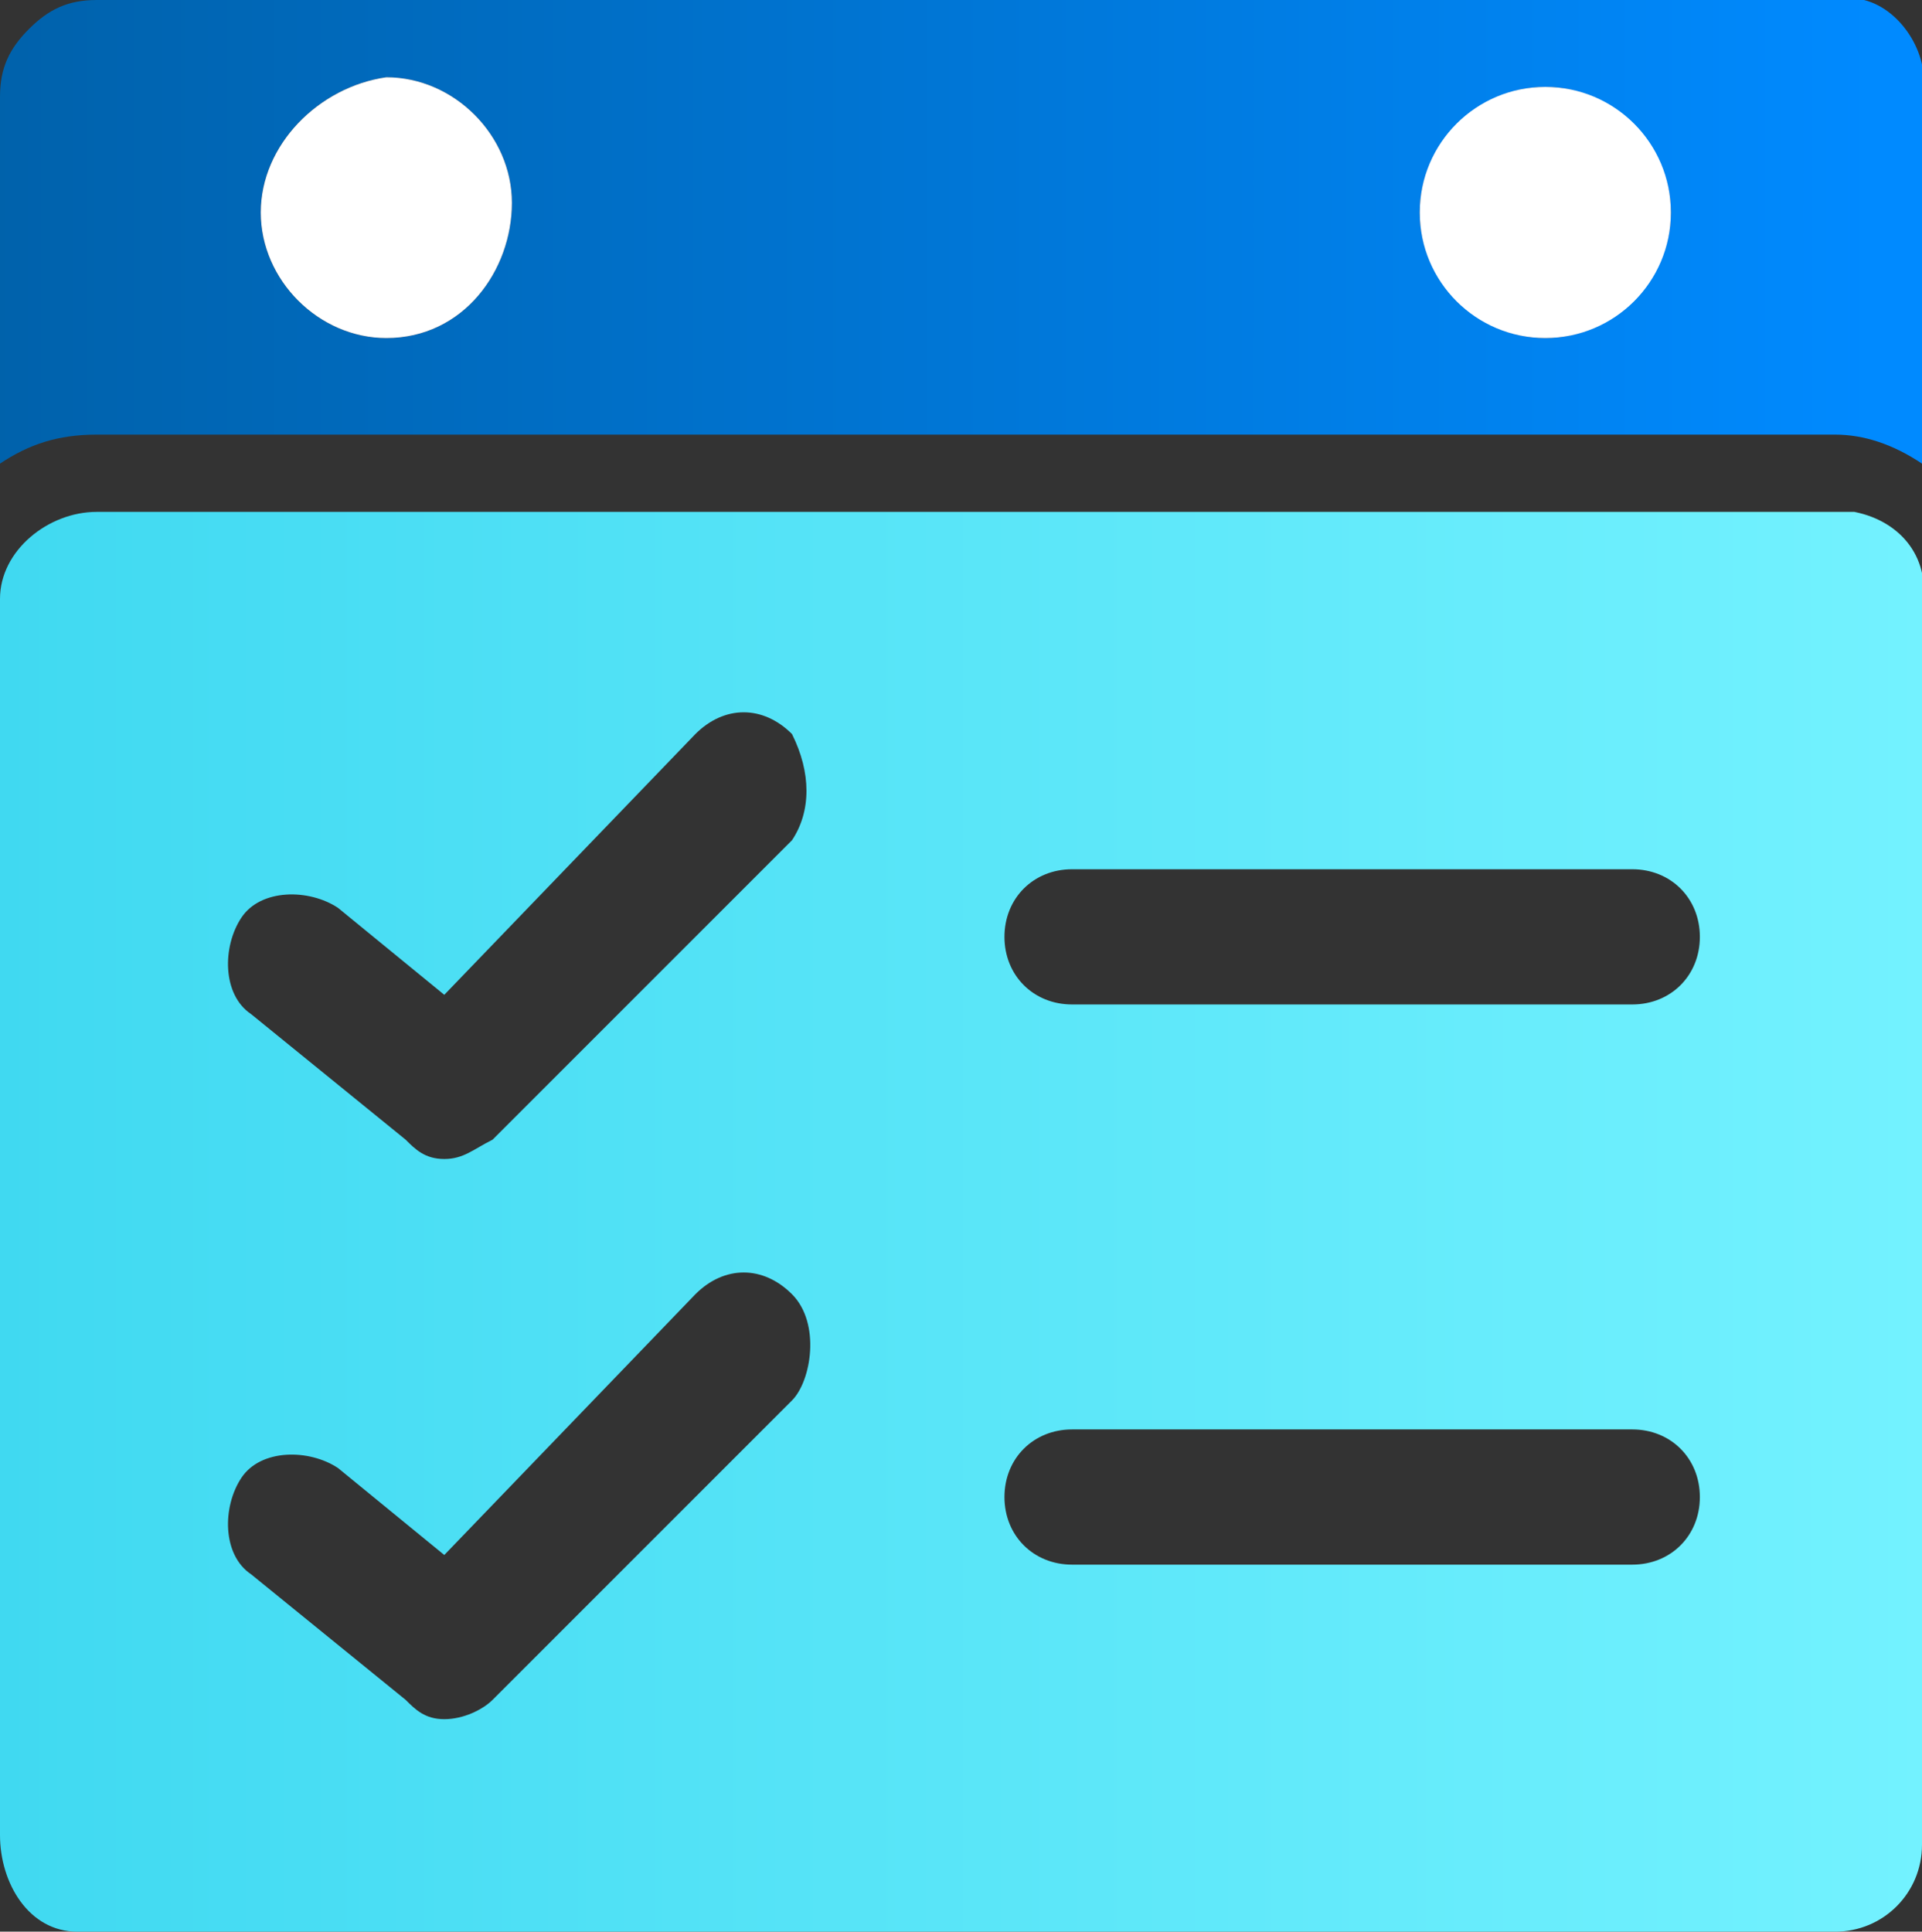 <?xml version="1.0" encoding="utf-8"?>
<!-- Generator: Adobe Illustrator 23.0.2, SVG Export Plug-In . SVG Version: 6.00 Build 0)  -->
<svg version="1.1" id="mec-booking" xmlns="http://www.w3.org/2000/svg" xmlns:xlink="http://www.w3.org/1999/xlink" x="0px"
	 y="0px" viewBox="0 0 19.9 20" style="enable-background:new 0 0 19.9 20;" xml:space="preserve">
<rect x="0" y="0" width="19.9" height="20" fill="#333333" stroke="none"/>
<style type="text/css">
	.st0{fill:url(#Path_4_1_);}
	.st1{fill:#FFFFFF;}
	.st2{fill:url(#SVGID_1_);}
</style>
<linearGradient id="Path_4_1_" gradientUnits="userSpaceOnUse" x1="-901.36" y1="440.392" x2="-900.374" y2="440.392" gradientTransform="matrix(19.925 0 0 -4.804 17959.42 2118.203)">
	<stop  offset="0" style="stop-color:#0061AA"/>
	<stop  offset="1" style="stop-color:#008AFF"/>
</linearGradient>
<path id="Path_4" class="st0" d="M19.1,0H1C0.7,0,0.5,0.1,0.3,0.3C0.1,0.5,0,0.7,0,1v3.8c0.3-0.2,0.6-0.3,1-0.3h18
	c0.3,0,0.6,0.1,0.9,0.3V1c0.1-0.4-0.2-0.9-0.6-1C19.2,0,19.2,0,19.1,0z M4,3.5c-0.7,0-1.3-0.6-1.3-1.3c0-0.7,0.6-1.3,1.3-1.4
	c0.7,0,1.3,0.6,1.3,1.3C5.3,2.8,4.8,3.5,4,3.5C4,3.5,4,3.5,4,3.5z M16,3.5c-0.7,0-1.3-0.6-1.3-1.3c0-0.7,0.6-1.3,1.3-1.3
	c0.7,0,1.3,0.6,1.3,1.3c0,0,0,0,0,0C17.3,2.9,16.7,3.5,16,3.5z"/>
<path id="Path_6" class="st1" d="M4,3.5c-0.7,0-1.3-0.6-1.3-1.3c0-0.7,0.6-1.3,1.3-1.4c0.7,0,1.3,0.6,1.3,1.3C5.3,2.8,4.8,3.5,4,3.5
	C4,3.5,4,3.5,4,3.5z"/>
<circle id="Ellipse_2" class="st1" cx="16" cy="2.2" r="1.3"/>
<linearGradient id="SVGID_1_" gradientUnits="userSpaceOnUse" x1="-3.281365e-03" y1="12.649" x2="19.954" y2="12.649">
	<stop  offset="0" style="stop-color:#40D9F1"/>
	<stop  offset="1" style="stop-color:#73F2FF"/>
</linearGradient>
<path class="st2" d="M19.2,5.3c0,0-0.1,0-0.1,0H1c-0.5,0-1,0.4-1,0.9c0,0,0,0.1,0,0.1V19c0,0.5,0.3,1,0.8,1c0,0,0,0,0.1,0H19
	c0.5,0,0.9-0.4,0.9-0.9V6.3C20,5.8,19.7,5.4,19.2,5.3z M8.2,14.5l-3.1,3.1c-0.1,0.1-0.3,0.2-0.5,0.2c-0.2,0-0.3-0.1-0.4-0.2
	l-1.6-1.3c-0.3-0.2-0.3-0.7-0.1-1c0.2-0.3,0.7-0.3,1-0.1l1.1,0.9l2.6-2.7c0.3-0.3,0.7-0.3,1,0S8.4,14.3,8.2,14.5z M8.2,8.7l-3.1,3.1
	C4.9,11.9,4.8,12,4.6,12c-0.2,0-0.3-0.1-0.4-0.2l-1.6-1.3c-0.3-0.2-0.3-0.7-0.1-1c0.2-0.3,0.7-0.3,1-0.1l1.1,0.9l2.6-2.7
	c0.3-0.3,0.7-0.3,1,0C8.4,8,8.4,8.4,8.2,8.7z M16.9,16.2h-5.8c-0.4,0-0.7-0.3-0.7-0.7s0.3-0.7,0.7-0.7h5.8c0.4,0,0.7,0.3,0.7,0.7
	S17.3,16.2,16.9,16.2z M16.9,10.4h-5.8c-0.4,0-0.7-0.3-0.7-0.7S10.7,9,11.1,9h5.8c0.4,0,0.7,0.3,0.7,0.7S17.3,10.4,16.9,10.4z"/>
</svg>

